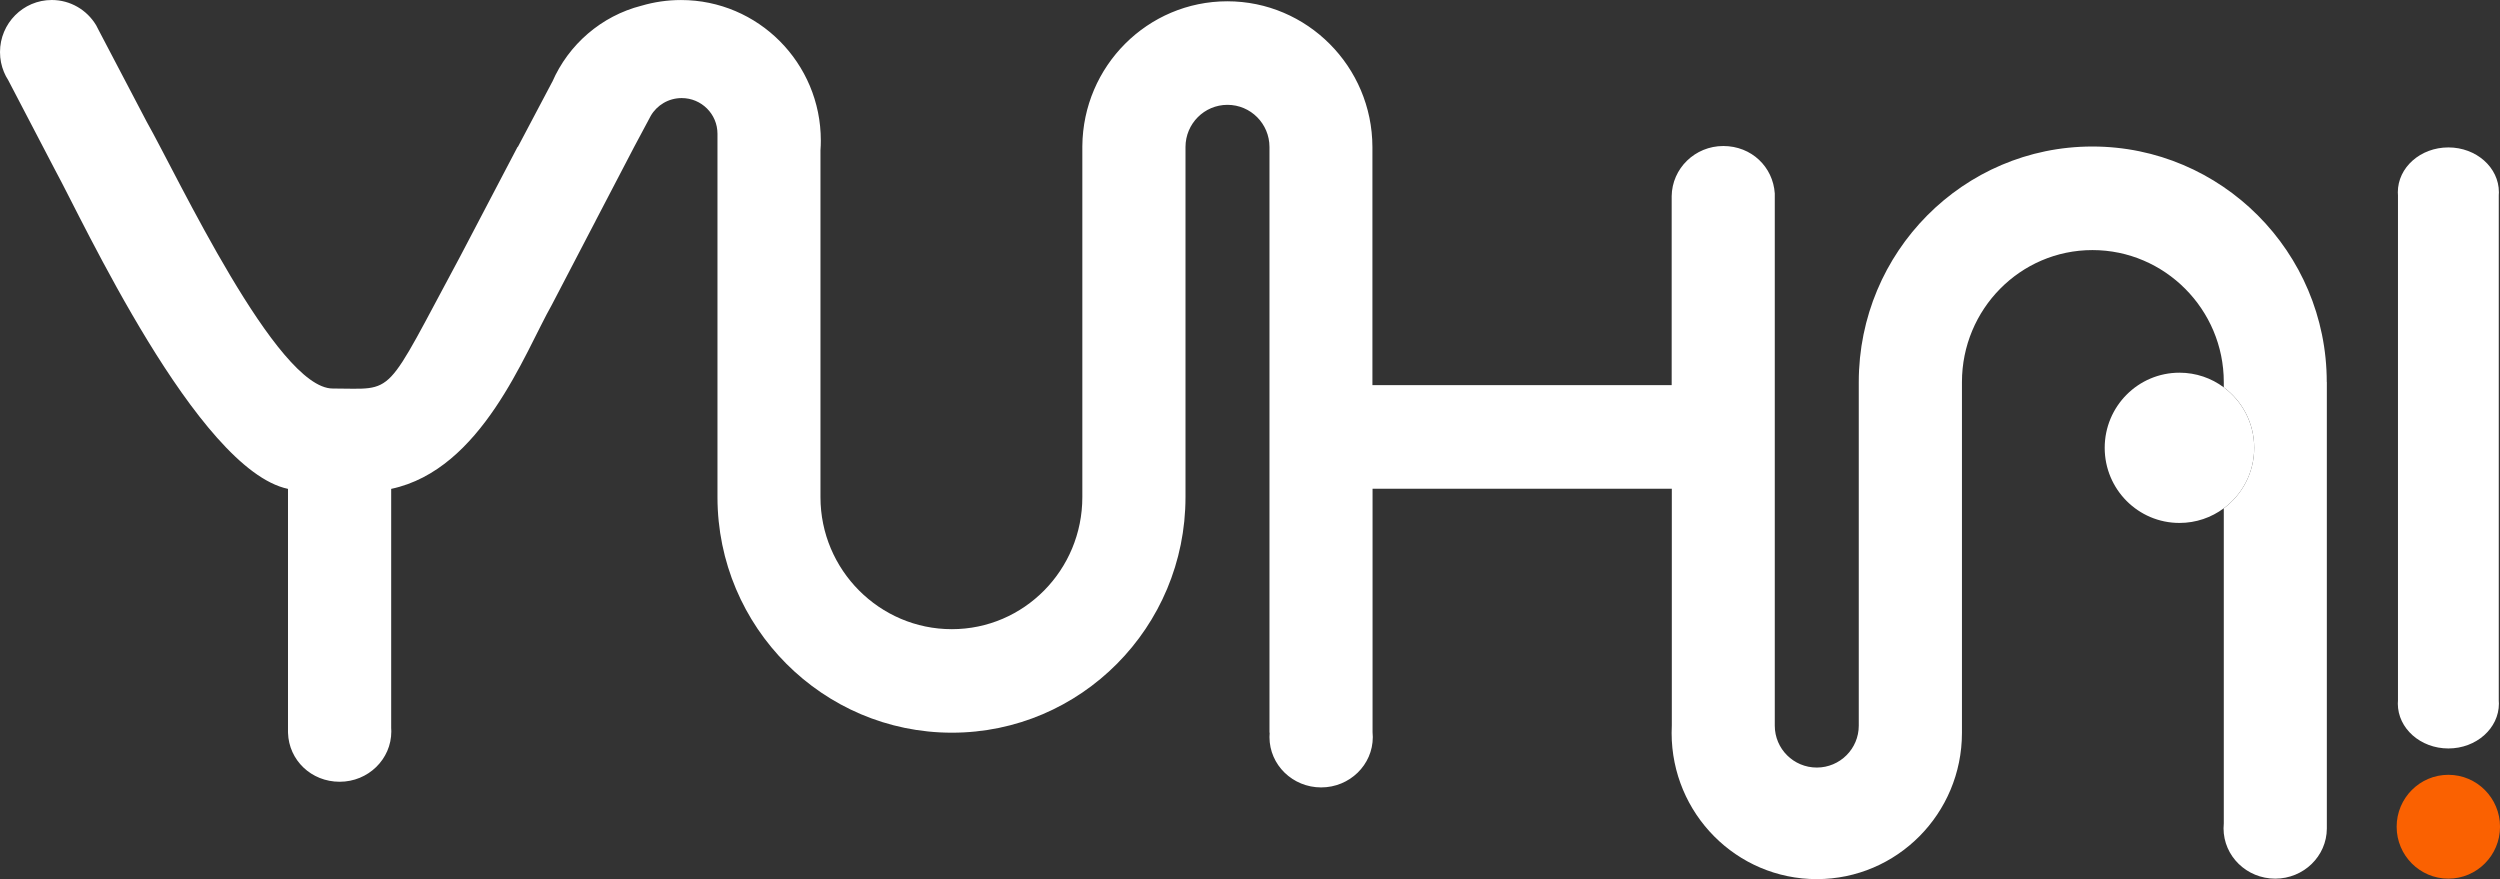 <svg width="91" height="32" viewBox="0 0 91 32" fill="none" xmlns="http://www.w3.org/2000/svg">
<rect x="0" y="0" width="91" height="32" fill="#333333" stroke="none"/>
<g clip-path="url(#clip0_90_5774)">
<path d="M82.053 16.301C82.053 17.204 81.618 18.004 80.946 18.502C80.494 18.838 79.936 19.035 79.332 19.035C77.829 19.035 76.611 17.812 76.611 16.301C76.611 14.79 77.829 13.566 79.332 13.566C79.937 13.566 80.495 13.764 80.946 14.1C81.617 14.598 82.053 15.398 82.053 16.301Z" fill="white"/>
<path d="M84.697 13.908V30.16C84.692 31.167 83.853 31.983 82.817 31.983C81.781 31.983 80.937 31.163 80.937 30.151C80.937 30.09 80.94 30.031 80.946 29.972V18.502C81.617 18.004 82.053 17.204 82.053 16.301C82.053 15.398 81.618 14.598 80.946 14.1V13.908C80.946 11.262 78.797 9.103 76.166 9.103C73.534 9.103 71.415 11.262 71.415 13.908V26.68C71.413 29.618 69.049 32 66.131 32C63.212 32 60.847 29.617 60.847 26.677C60.847 26.587 60.85 26.496 60.854 26.406V17.79H49.961V26.651C49.967 26.71 49.97 26.77 49.97 26.83C49.97 27.841 49.128 28.662 48.09 28.662C47.052 28.662 46.209 27.842 46.209 26.83C46.209 26.776 46.212 26.724 46.216 26.67H46.209V5.352C46.209 4.504 45.524 3.816 44.68 3.816C43.836 3.816 43.152 4.504 43.152 5.352V18.095C43.152 22.838 39.339 26.67 34.649 26.67C29.959 26.67 26.116 22.838 26.116 18.095V4.868C26.116 4.151 25.533 3.57 24.814 3.57C24.332 3.57 23.91 3.831 23.686 4.219C23.686 4.219 23.686 4.219 23.686 4.22C23.675 4.237 23.665 4.255 23.657 4.273C23.651 4.284 23.646 4.295 23.64 4.306L23.084 5.346C22.616 6.245 22.146 7.143 21.678 8.041V8.044C21.577 8.236 21.476 8.428 21.376 8.621C21.342 8.686 21.309 8.751 21.275 8.816C20.878 9.577 20.481 10.338 20.085 11.099C19.086 12.864 17.541 17.095 14.239 17.795V26.496C14.243 26.537 14.244 26.58 14.244 26.623C14.244 27.636 13.403 28.456 12.364 28.456C11.325 28.456 10.516 27.667 10.484 26.682C10.483 26.663 10.483 26.643 10.483 26.623V17.795C7.182 17.095 2.985 7.971 2.015 6.206L0.297 2.914C0.237 2.821 0.185 2.723 0.143 2.62C0.051 2.397 0 2.152 0 1.896C0 0.85 0.843 0 1.884 0C2.565 0 3.162 0.364 3.493 0.909C3.493 0.91 3.495 0.912 3.496 0.912L3.545 1.007L3.563 1.042L3.6 1.114L5.344 4.44C6.465 6.419 10.071 14.142 12.109 14.142C14.432 14.142 13.933 14.568 16.751 9.333L18.84 5.346H18.851L20.101 2.98H20.103C20.695 1.619 21.89 0.581 23.348 0.208C23.348 0.208 23.349 0.208 23.35 0.208C23.805 0.074 24.289 0.001 24.787 0.001C27.599 0.001 29.878 2.292 29.878 5.117C29.878 5.236 29.874 5.354 29.865 5.471V18.097C29.865 20.743 32.013 22.902 34.646 22.902C37.279 22.902 39.397 20.743 39.397 18.097V5.366C39.397 5.351 39.397 5.336 39.397 5.322C39.42 2.404 41.775 0.047 44.676 0.047C47.578 0.047 49.95 2.421 49.956 5.352V14.019H60.849V7.14C60.862 6.13 61.698 5.315 62.728 5.315C63.758 5.315 64.539 6.078 64.602 7.043V26.415C64.602 27.257 65.287 27.939 66.131 27.939C66.974 27.939 67.659 27.257 67.659 26.415V13.908C67.659 9.164 71.472 5.333 76.162 5.333C80.852 5.333 84.694 9.164 84.694 13.908H84.697Z" fill="white"/>
<path d="M91.001 30.093C91.001 31.137 90.158 31.983 89.12 31.983C88.081 31.983 87.238 31.137 87.238 30.093C87.238 29.05 88.081 28.203 89.12 28.203C90.158 28.203 91.001 29.049 91.001 30.093Z" fill="#FA6101"/>
<path d="M90.955 25.503C90.958 25.539 90.96 25.575 90.96 25.612C90.96 26.513 90.136 27.244 89.121 27.244C88.105 27.244 87.281 26.513 87.281 25.612C87.281 25.576 87.282 25.54 87.286 25.503V7.107C87.283 7.072 87.281 7.036 87.281 6.998C87.281 6.096 88.104 5.366 89.121 5.366C90.137 5.366 90.96 6.096 90.96 6.998C90.96 7.035 90.959 7.071 90.955 7.107V25.503Z" fill="white"/>
</g>
<defs>
<clipPath id="clip0_90_5774">
<rect width="91" height="32" fill="white"/>
</clipPath>
</defs>
</svg>
